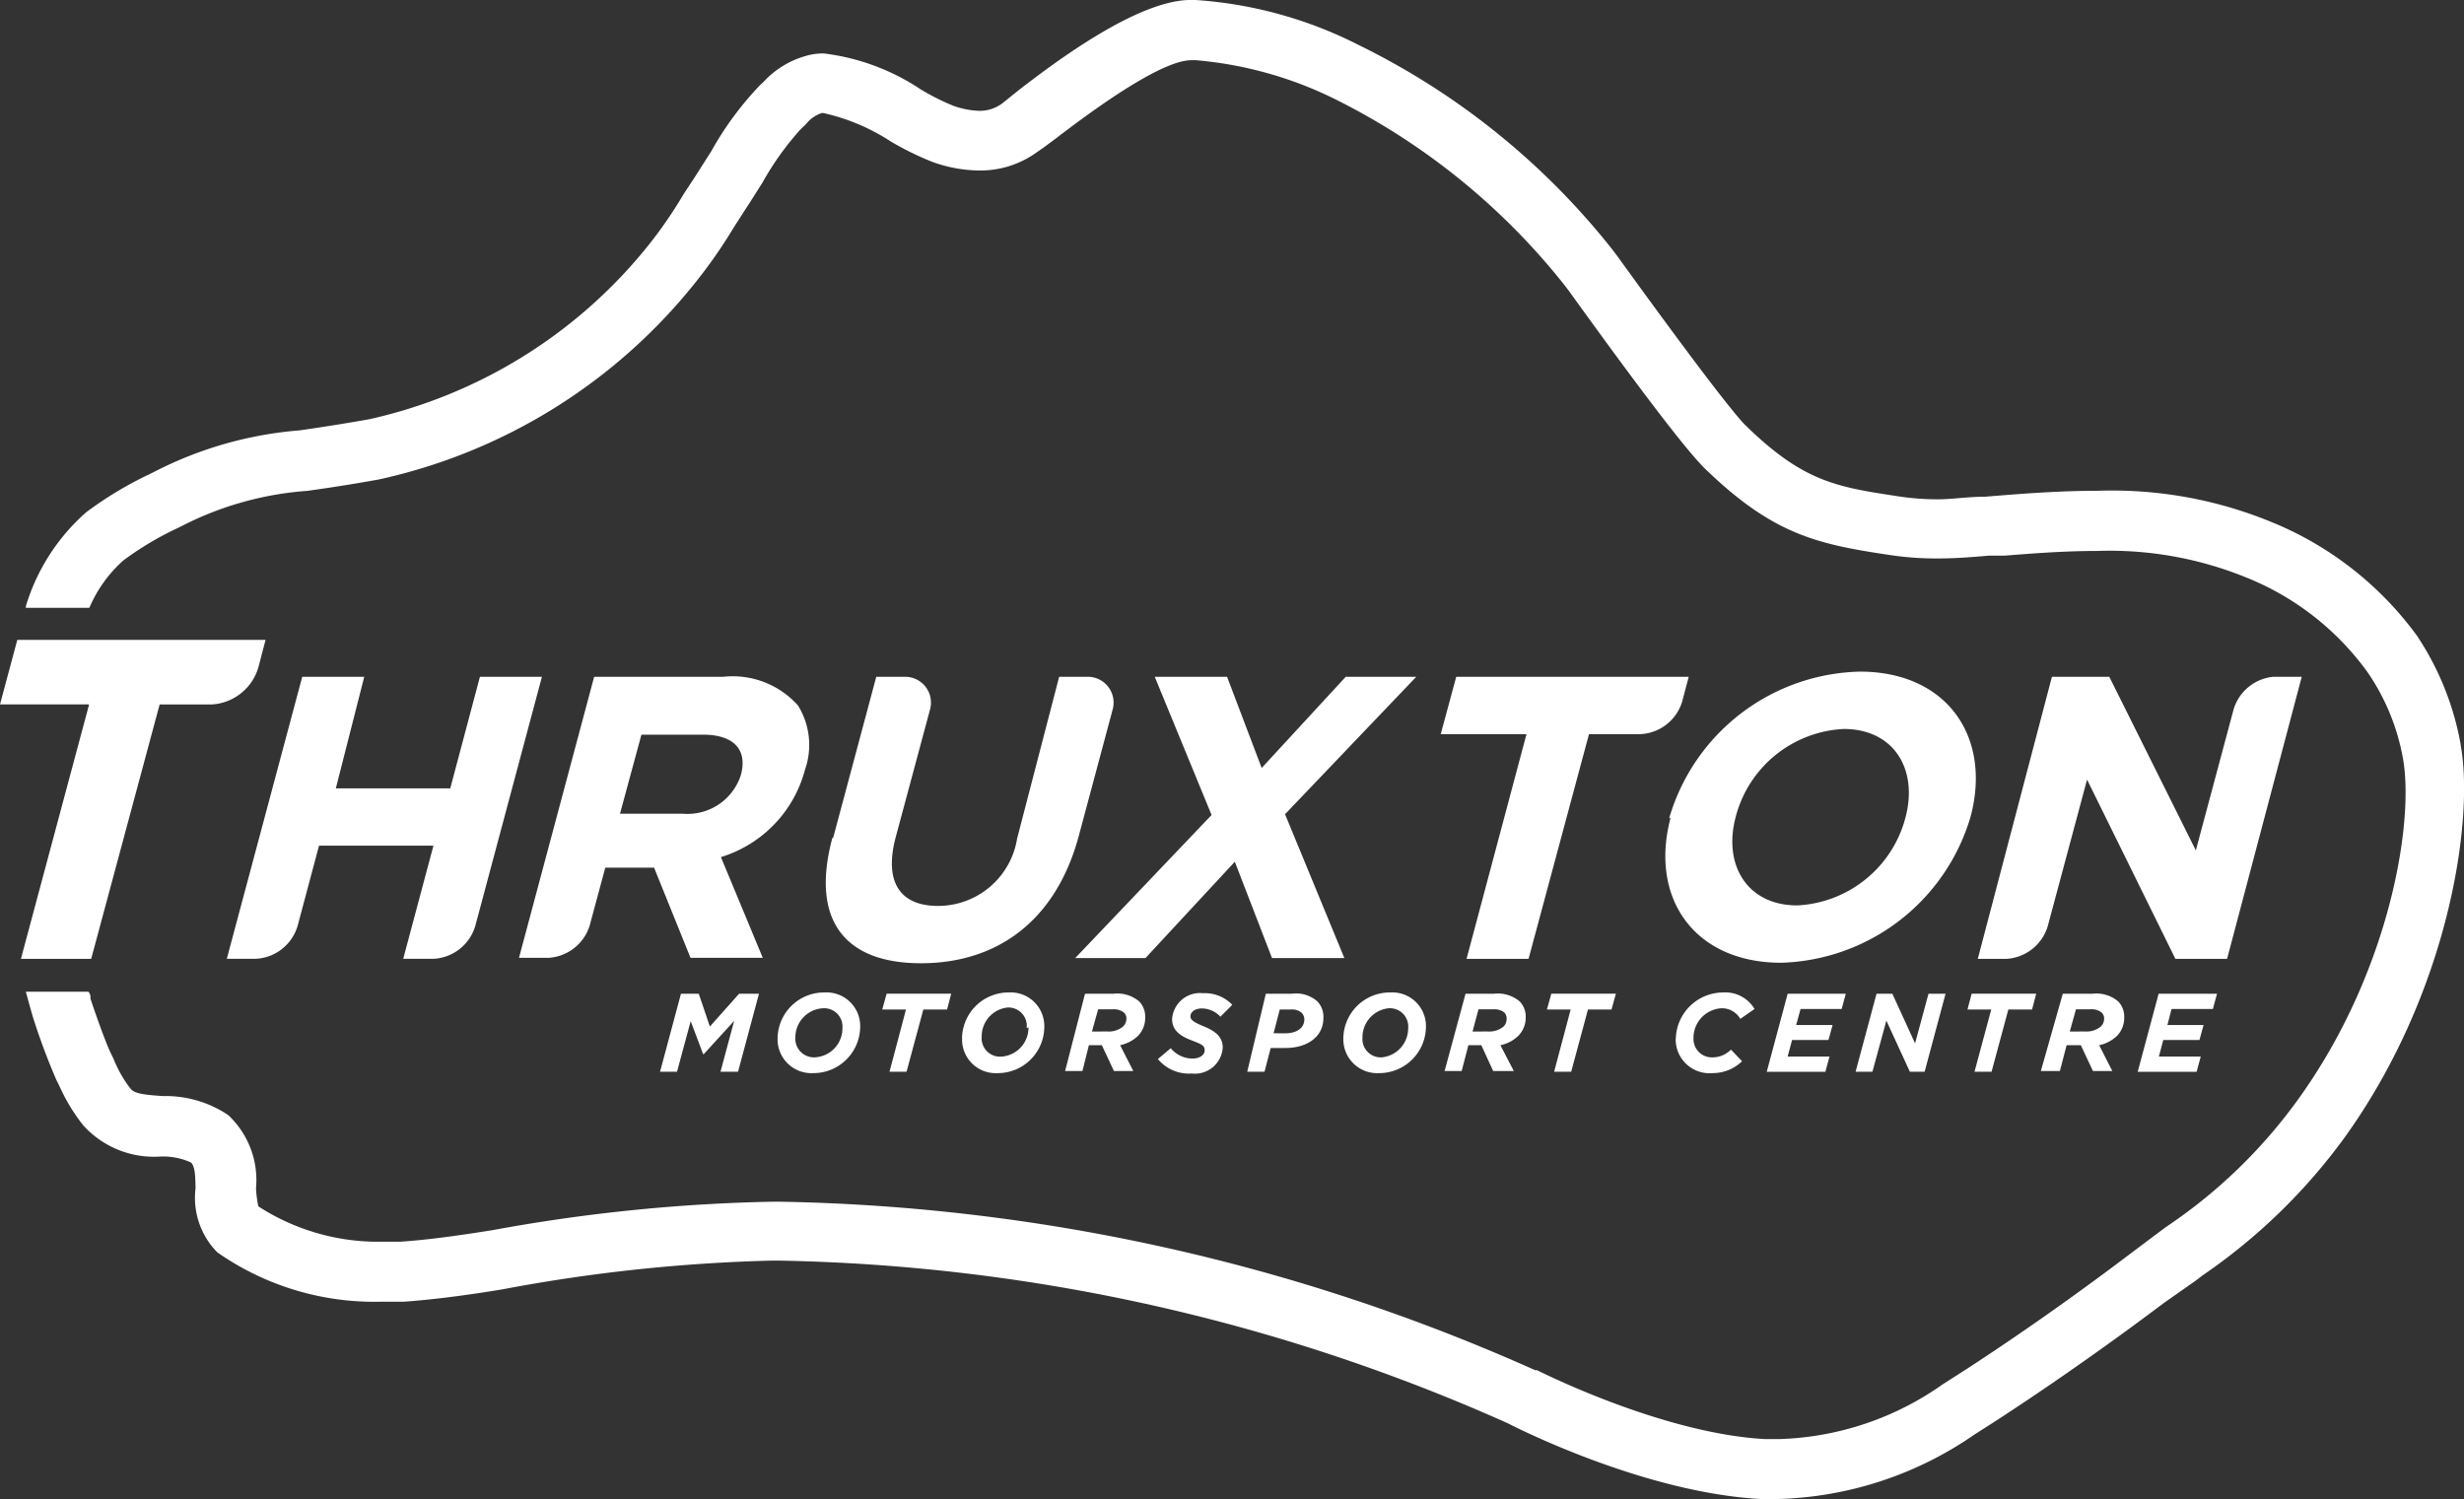<svg id="Layer_2" data-name="Layer 2" xmlns="http://www.w3.org/2000/svg" width="124.585" height="75.798" viewBox="0 0 124.585 75.798">
  <rect x="0" y="0" width="124.585" height="75.798" fill="#333333" stroke="none"/>
  <g id="Layer_1" data-name="Layer 1">
    <path id="Path_269" data-name="Path 269" d="M48.517,33.188,45.643,26.2H49.3l1.75,4.611L55.3,26.2h3.566l-6.635,6.949,3,7.275H51.573l-1.881-4.872-4.519,4.872H41.62Z" transform="translate(12.743 8.022)" fill="#fff"/>
    <g id="Group_111" data-name="Group 111" transform="translate(0 32.354)">
      <path id="Path_270" data-name="Path 270" d="M4.506,28.035H0L.875,24.77H13.428l-.366,1.4a2.612,2.612,0,0,1-2.377,1.868H8.072L4.611,40.9H1.058Z" transform="translate(0 -24.77)" fill="#fff"/>
      <path id="Path_271" data-name="Path 271" d="M26.608,38.47h.9l.562,1.659,1.476-1.659h1.006l-1.058,3.945h-.888l.692-2.573-1.541,1.685h-.026L27.1,39.855l-.692,2.56H25.55Z" transform="translate(7.823 -20.575)" fill="#fff"/>
      <path id="Path_272" data-name="Path 272" d="M30.1,40.746a2.351,2.351,0,0,1,2.377-2.325,1.7,1.7,0,0,1,1.8,1.737A2.364,2.364,0,0,1,31.9,42.5a1.711,1.711,0,0,1-1.8-1.75m3.279-.522a.927.927,0,0,0-1.006-1.006A1.476,1.476,0,0,0,31,40.694.94.94,0,0,0,32.007,41.7a1.463,1.463,0,0,0,1.371-1.476" transform="translate(9.216 -20.591)" fill="#fff"/>
      <path id="Path_273" data-name="Path 273" d="M35.352,39.267h-1.2l.222-.8h3.265l-.209.8h-1.2l-.849,3.148h-.862Z" transform="translate(10.456 -20.575)" fill="#fff"/>
      <path id="Path_274" data-name="Path 274" d="M37.24,40.746A2.351,2.351,0,0,1,39.6,38.421a1.7,1.7,0,0,1,1.8,1.737A2.351,2.351,0,0,1,39.043,42.5a1.7,1.7,0,0,1-1.8-1.75m3.265-.522a.927.927,0,0,0-.967-1.045,1.463,1.463,0,0,0-1.306,1.476.927.927,0,0,0,.993,1.006A1.463,1.463,0,0,0,40.6,40.184" transform="translate(11.402 -20.591)" fill="#fff"/>
      <path id="Path_275" data-name="Path 275" d="M42.236,38.473h1.437a1.7,1.7,0,0,1,1.306.392,1.1,1.1,0,0,1,.3.8,1.306,1.306,0,0,1-.353.927,1.855,1.855,0,0,1-.914.483l.666,1.306H43.7l-.614-1.306h-.653l-.327,1.306H41.23Zm1.123,1.907a1.123,1.123,0,0,0,.8-.248.549.549,0,0,0,.17-.4.4.4,0,0,0-.131-.313.823.823,0,0,0-.575-.157H42.9l-.313,1.123Z" transform="translate(12.624 -20.578)" fill="#fff"/>
      <path id="Path_276" data-name="Path 276" d="M44.82,41.783l.653-.549a1.424,1.424,0,0,0,1.1.522c.353,0,.614-.17.614-.418s-.144-.3-.679-.509-.967-.483-.967-1.071a1.411,1.411,0,0,1,1.567-1.306,1.907,1.907,0,0,1,1.476.588l-.6.6a1.306,1.306,0,0,0-.94-.418c-.366,0-.575.2-.575.392s.157.3.692.522.94.5.94,1.071a1.411,1.411,0,0,1-1.567,1.306,2.038,2.038,0,0,1-1.711-.731" transform="translate(13.723 -20.584)" fill="#fff"/>
      <path id="Path_277" data-name="Path 277" d="M49.22,38.474h1.306a1.633,1.633,0,0,1,1.306.392,1.136,1.136,0,0,1,.3.823c0,.98-.836,1.528-1.92,1.528h-.745l-.313,1.2H48.28Zm.98,2c.575,0,.967-.261.967-.705a.483.483,0,0,0-.131-.327.731.731,0,0,0-.549-.17h-.562l-.313,1.2Z" transform="translate(14.783 -20.579)" fill="#fff"/>
      <path id="Path_278" data-name="Path 278" d="M52,40.746a2.351,2.351,0,0,1,2.377-2.325,1.7,1.7,0,0,1,1.8,1.737A2.364,2.364,0,0,1,53.8,42.5a1.711,1.711,0,0,1-1.8-1.75m3.279-.522a.927.927,0,0,0-1.006-1.006,1.476,1.476,0,0,0-1.306,1.476A.927.927,0,0,0,53.972,41.7a1.476,1.476,0,0,0,1.306-1.476" transform="translate(15.922 -20.591)" fill="#fff"/>
      <path id="Path_279" data-name="Path 279" d="M56.978,38.473h1.437a1.711,1.711,0,0,1,1.306.392,1.1,1.1,0,0,1,.3.8,1.306,1.306,0,0,1-.366.927,1.8,1.8,0,0,1-.914.483l.679,1.306H58.376l-.6-1.306h-.653l-.34,1.306H55.92ZM58.1,40.38a1.123,1.123,0,0,0,.8-.248.536.536,0,0,0,.157-.4.444.444,0,0,0-.118-.313.823.823,0,0,0-.575-.157h-.731l-.3,1.123Z" transform="translate(17.122 -20.578)" fill="#fff"/>
      <path id="Path_280" data-name="Path 280" d="M61.082,39.267h-1.2l.222-.8h3.265l-.222.8H61.957l-.849,3.148h-.862Z" transform="translate(18.334 -20.575)" fill="#fff"/>
      <path id="Path_281" data-name="Path 281" d="M64.87,40.772a2.4,2.4,0,0,1,2.4-2.351,1.711,1.711,0,0,1,1.58.836l-.718.5a1.071,1.071,0,0,0-.967-.536,1.5,1.5,0,0,0-1.4,1.528.927.927,0,0,0,.967.954,1.306,1.306,0,0,0,.927-.392l.562.588a2.129,2.129,0,0,1-1.489.6,1.711,1.711,0,0,1-1.868-1.724" transform="translate(19.862 -20.591)" fill="#fff"/>
      <path id="Path_282" data-name="Path 282" d="M69.448,38.47h2.939l-.209.771H70.1l-.222.81h1.842l-.209.758H69.67l-.222.836h2.116l-.209.771H68.39Z" transform="translate(20.94 -20.575)" fill="#fff"/>
      <path id="Path_283" data-name="Path 283" d="M72.888,38.47h.8l1.149,2.508.679-2.508h.862l-1.058,3.945h-.745l-1.189-2.586-.705,2.586H71.83Z" transform="translate(21.993 -20.575)" fill="#fff"/>
      <path id="Path_284" data-name="Path 284" d="M77.362,39.267h-1.2l.209-.8h3.265l-.209.8h-1.2l-.849,3.148h-.862Z" transform="translate(23.319 -20.575)" fill="#fff"/>
      <path id="Path_285" data-name="Path 285" d="M80.11,38.473h1.5a1.7,1.7,0,0,1,1.306.392,1.1,1.1,0,0,1,.3.8,1.306,1.306,0,0,1-.353.927,1.855,1.855,0,0,1-.914.483l.666,1.306h-.98l-.614-1.306h-.718l-.34,1.306H79Zm1.136,1.907a1.11,1.11,0,0,0,.784-.248.549.549,0,0,0,.17-.4.4.4,0,0,0-.131-.313.8.8,0,0,0-.575-.157h-.718l-.313,1.123Z" transform="translate(24.189 -20.578)" fill="#fff"/>
      <path id="Path_286" data-name="Path 286" d="M83.808,38.47H86.76l-.209.771h-2.09l-.209.81h1.829l-.209.758H84.043l-.222.836h2.116l-.209.771H82.75Z" transform="translate(25.337 -20.575)" fill="#fff"/>
      <path id="Path_287" data-name="Path 287" d="M12.594,26.2h3.135l-1.437,5.643h5.786l1.5-5.643h3.135l-3.37,12.6a2.325,2.325,0,0,1-2.09,1.659H17.7l1.528-5.721H13.443L12.359,38.8a2.325,2.325,0,0,1-2.1,1.659H8.78Z" transform="translate(2.688 -24.332)" fill="#fff"/>
      <path id="Path_288" data-name="Path 288" d="M23.891,26.206h6.531a4.428,4.428,0,0,1,3.775,1.45,3.788,3.788,0,0,1,.353,3.252h0A6.3,6.3,0,0,1,30.3,35.323l2.116,5.094H28.763l-1.842-4.559H24.453l-.784,2.913a2.325,2.325,0,0,1-2.09,1.646H20.09Zm4.467,6.923A2.834,2.834,0,0,0,31.31,31.17h0c.353-1.306-.392-2.038-1.92-2.038H26.281l-1.084,4Z" transform="translate(6.151 -24.338)" fill="#fff"/>
      <path id="Path_289" data-name="Path 289" d="M32.337,34.351,34.519,26.2h1.489a1.306,1.306,0,0,1,1.228,1.659l-1.724,6.413c-.627,2.325.222,3.514,2.129,3.514a4.049,4.049,0,0,0,4-3.409L43.766,26.2h1.489a1.306,1.306,0,0,1,1.215,1.659l-1.711,6.387c-1.163,4.323-4.154,6.439-7.981,6.439s-5.6-2.142-4.48-6.335" transform="translate(9.787 -24.332)" fill="#fff"/>
      <path id="Path_290" data-name="Path 290" d="M60.107,29.1H55.77l.784-2.9H68.309l-.327,1.241a2.325,2.325,0,0,1-2.1,1.659H63.267L60.211,40.464H57.076Z" transform="translate(17.076 -24.332)" fill="#fff"/>
      <path id="Path_291" data-name="Path 291" d="M64.654,33.432h0A10.293,10.293,0,0,1,74.307,26c4.389,0,6.675,3.292,5.59,7.341h0a10.293,10.293,0,0,1-9.574,7.38c-4.4,0-6.675-3.279-5.59-7.341m11.873,0h0c.653-2.443-.588-4.48-3.122-4.48a5.943,5.943,0,0,0-5.46,4.441h0c-.653,2.443.588,4.48,3.109,4.48a5.956,5.956,0,0,0,5.473-4.441" transform="translate(19.738 -24.393)" fill="#fff"/>
    </g>
    <g id="Group_112" data-name="Group 112" transform="translate(1.306)">
      <path id="Path_292" data-name="Path 292" d="M80.309,26.2h2.9l4.376,8.778,1.907-7.119A2.325,2.325,0,0,1,91.5,26.2H92.94L89.165,40.464H86.552L82.085,31.4,80.1,38.8A2.325,2.325,0,0,1,78,40.464H76.56Z" transform="translate(22.135 8.022)" fill="#fff"/>
      <path id="Path_293" data-name="Path 293" d="M124.108,37.631a14.5,14.5,0,0,0-2.207-5.486,17.085,17.085,0,0,0-7.484-5.8,21.186,21.186,0,0,0-8.686-1.528c-1.724,0-3.4.118-4.872.235l-.81.065c-.875,0-1.646.131-2.4.131a13.166,13.166,0,0,1-2.012-.157c-3.07-.47-4.768-.718-7.72-3.618-.353-.353-1.685-1.933-6.453-8.529l-.235-.313A37.2,37.2,0,0,0,68.36,2.26,21.291,21.291,0,0,0,60.144,0h-.366c-2.612.091-6.531,2.978-8.542,4.532l-.862.692a1.894,1.894,0,0,1-1.189.379,4.271,4.271,0,0,1-1.306-.261,11.873,11.873,0,0,1-1.633-.823,11.259,11.259,0,0,0-4.9-1.816,3.057,3.057,0,0,0-.927.131A4.6,4.6,0,0,0,38.3,4.141l-.183.17a16.314,16.314,0,0,0-2.456,3.331L34.83,8.947l-.575.875a22.128,22.128,0,0,1-1.907,2.743A25.053,25.053,0,0,1,18.359,21.2c-1.4.248-2.521.418-3.514.562a19.358,19.358,0,0,0-7.315,2.077l-.235.118A18.691,18.691,0,0,0,4.056,25.9,10.267,10.267,0,0,0,1,30.656v.078H4.213a6.714,6.714,0,0,1,1.724-2.4,15.818,15.818,0,0,1,2.769-1.646l.235-.118a16.458,16.458,0,0,1,6.3-1.75c1.019-.144,2.155-.313,3.605-.575A28.174,28.174,0,0,0,34.608,14.59a25.653,25.653,0,0,0,2.194-3.1l.536-.836c.313-.47.6-.94.888-1.385a14.708,14.708,0,0,1,1.959-2.743l.261-.248a1.659,1.659,0,0,1,.8-.562h.078a10.345,10.345,0,0,1,3.409,1.437A14.8,14.8,0,0,0,46.847,8.19a7.132,7.132,0,0,0,2.351.431,4.859,4.859,0,0,0,2.926-.927c.261-.17.588-.418,1.006-.731,3.409-2.612,5.695-3.919,6.805-3.919h.222A19.593,19.593,0,0,1,67.171,5,34.261,34.261,0,0,1,78.8,14.42l.2.261c5.643,7.837,6.531,8.608,6.792,8.908,3.488,3.422,5.734,3.919,9.4,4.467a15.817,15.817,0,0,0,2.469.183c.875,0,1.7-.065,2.612-.144h.8c1.489-.118,3.03-.235,4.637-.235a18.287,18.287,0,0,1,7.471,1.306,13.976,13.976,0,0,1,6.2,4.794,11.142,11.142,0,0,1,1.789,4.271c.64,3.187-.614,10.933-5.316,17.411a26.124,26.124,0,0,1-6.622,6.387l-.353.261-1.567,1.176c-4.088,3.1-7.654,5.434-9,6.283L97.919,70a15.073,15.073,0,0,1-8.307,2.769h-.653c-5.225-.274-11.494-3.461-11.56-3.488h-.091a97.559,97.559,0,0,0-38.167-8.516h-.392A87.069,87.069,0,0,0,24.616,62.2c-1.868.3-3.448.509-4.7.588h-.927A11.142,11.142,0,0,1,12.756,61a5.826,5.826,0,0,1-.118-.914,4.493,4.493,0,0,0-1.306-3.605.9.9,0,0,0-.17-.144,5.7,5.7,0,0,0-3.226-.914c-1.006-.065-1.45-.131-1.646-.379a6.191,6.191,0,0,1-.849-1.489l-.144-.3c-.248-.5-.771-1.972-1.032-2.769a.425.425,0,0,0-.1-.34H1c.118.431.235.862.366,1.306A33.05,33.05,0,0,0,2.541,54.6l.144.287A9.378,9.378,0,0,0,3.9,56.9a4.82,4.82,0,0,0,3.919,1.58,3.409,3.409,0,0,1,1.528.3c.222.2.222.758.235,1.306a3.919,3.919,0,0,0,1.1,3.239,13.846,13.846,0,0,0,8.307,2.495h1.136c1.306-.091,3.03-.3,4.99-.627a84.171,84.171,0,0,1,13.637-1.45h.313a94.359,94.359,0,0,1,36.874,8.229c.274.144,6.857,3.514,12.8,3.827h.81a18.287,18.287,0,0,0,9.966-3.252l.366-.235c1.385-.875,5.029-3.265,9.222-6.426l1.62-1.136.34-.261a29.389,29.389,0,0,0,7.21-7.014c5.225-7.289,6.531-15.975,5.839-19.8" transform="translate(-1)" fill="#fff"/>
    </g>
  </g>
</svg>
